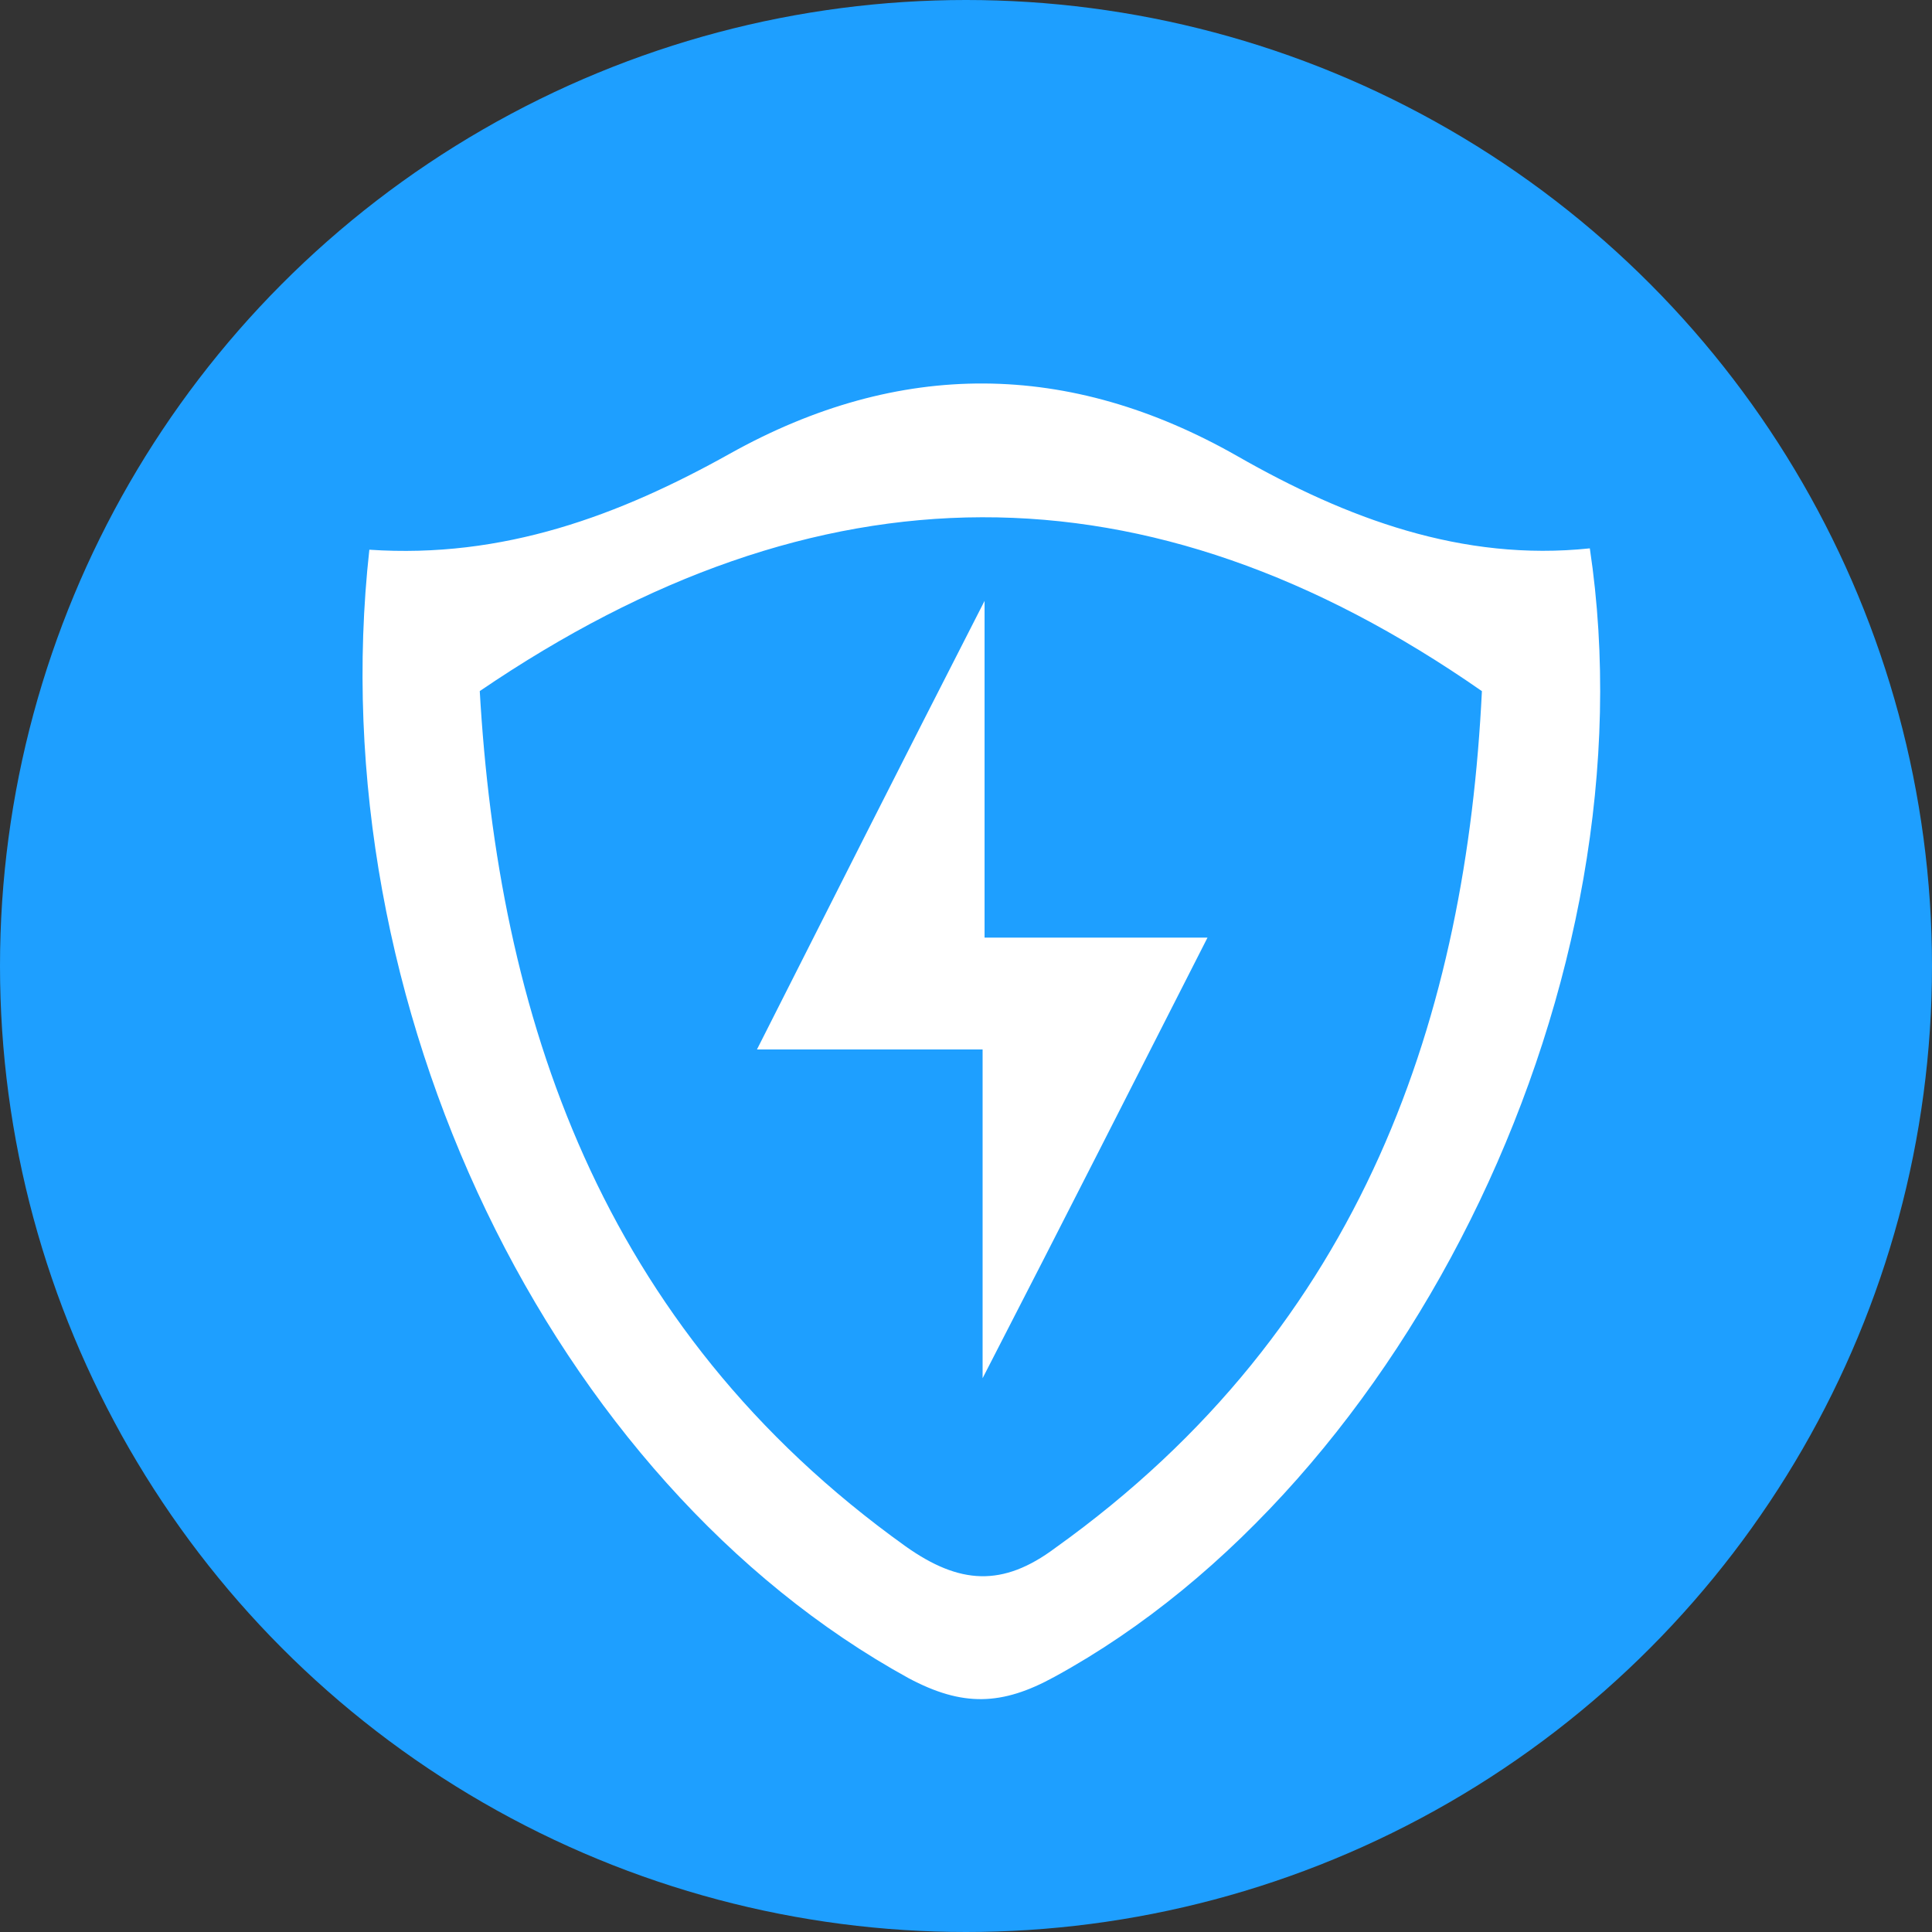 <svg id="图层_1" data-name="图层 1" xmlns="http://www.w3.org/2000/svg" viewBox="0 0 128 128"><rect x="0" y="0" width="128" height="128" fill="#333333" stroke="none"/><defs><style>.cls-1{fill:#1e9fff;}.cls-2{fill:#fff;}</style></defs><circle class="cls-1" cx="64" cy="64" r="64"/><g id="图层_2" data-name="图层 2"><g id="图层_1-2" data-name="图层 1-2"><path class="cls-2" d="M24.47,36.42c8.88.6,16.56-2.27,23.88-6.36,11.23-6.27,22.48-6.19,33.63.16,7.23,4.13,14.9,7,23.35,6.11,4.28,28.49-11.93,61.91-35.46,74.76-3.49,1.92-6.1,2-9.68.09C36.56,98.19,21.14,66.57,24.47,36.42Zm7.31,9.28C33,67.13,39.63,87.87,60,102.45c3.57,2.53,6.43,2.71,9.92.1C90.52,87.82,97.14,67,98.18,45.79c-22.21-15.47-44-15.25-66.4,0Z"/><path class="cls-2" d="M65.23,39.81V62.12H80c-4.88,9.58-9.29,18.3-14.9,29.19V69.53H50.15C55,59.94,59.39,51.23,65.23,39.81Z"/></g></g></svg>